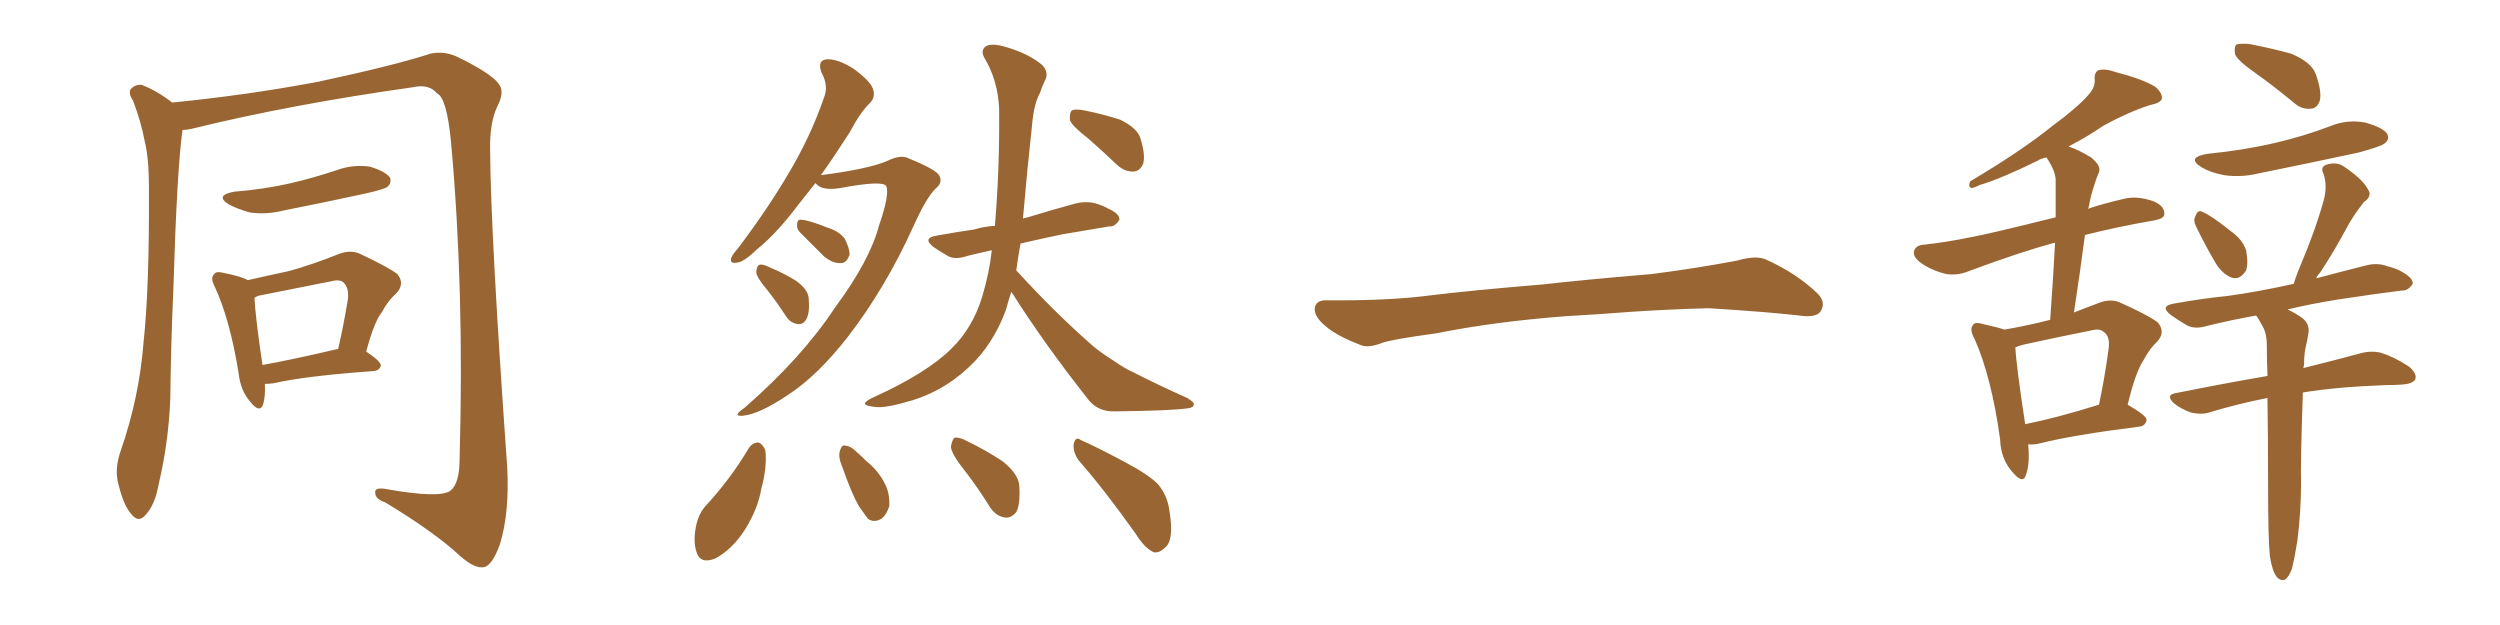 <svg xmlns="http://www.w3.org/2000/svg" xmlns:xlink="http://www.w3.org/1999/xlink" width="600" height="150"><path fill="#996633" padding="10" d="M43.80 31.20L43.80 31.20Q42.48 40.43 41.60 69.58L41.60 69.58Q41.02 82.47 40.87 95.80L40.87 95.80Q40.43 106.35 38.09 116.16L38.09 116.16Q37.21 121.14 35.01 123.49L35.01 123.49Q33.25 125.68 31.49 123.34L31.49 123.34Q29.59 121.29 28.27 115.58L28.27 115.58Q27.54 112.21 29.00 108.11L29.00 108.11Q33.40 95.36 34.42 82.47L34.42 82.47Q35.89 68.99 35.74 44.82L35.74 44.82Q35.74 37.94 34.72 33.84L34.72 33.84Q33.84 29.15 31.93 24.17L31.93 24.17Q30.76 22.41 31.35 21.39L31.35 21.39Q32.52 20.21 33.98 20.36L33.98 20.36Q37.79 21.83 41.31 24.61L41.31 24.61Q59.18 22.85 76.32 19.63L76.32 19.63Q94.78 15.67 103.27 12.89L103.27 12.89Q106.49 12.16 109.72 13.62L109.72 13.62Q117.77 17.58 119.53 19.92L119.53 19.92Q121.29 21.83 119.38 25.49L119.38 25.49Q117.48 29.44 117.63 36.04L117.63 36.04Q117.77 56.54 121.73 112.06L121.73 112.06Q122.31 123.05 119.97 130.66L119.97 130.66Q118.21 135.50 116.31 136.08L116.31 136.08Q114.11 136.67 110.45 133.45L110.45 133.45Q104.30 127.73 92.43 120.56L92.43 120.56Q90.23 119.82 90.09 118.51L90.09 118.51Q89.65 116.89 92.43 117.33L92.43 117.33Q105.47 119.68 108.11 117.77L108.11 117.77Q110.30 116.02 110.30 110.16L110.30 110.16Q111.47 69.73 108.25 34.13L108.25 34.13Q107.23 23.44 104.88 22.41L104.88 22.41Q102.98 20.07 99.02 20.95L99.02 20.95Q69.87 25.05 46.00 30.91L46.00 30.91Q44.82 31.20 43.80 31.20ZM56.25 46.00L56.25 46.00Q63.57 45.41 69.87 43.95L69.87 43.95Q75.44 42.63 80.71 40.87L80.71 40.87Q84.67 39.40 88.77 39.99L88.77 39.99Q92.58 41.16 93.60 42.63L93.60 42.63Q94.04 43.80 93.02 44.82L93.02 44.82Q92.29 45.41 87.74 46.44L87.74 46.44Q77.64 48.63 67.97 50.54L67.97 50.54Q63.87 51.56 59.91 50.98L59.91 50.98Q56.84 50.10 54.93 49.07L54.93 49.07Q51.42 46.88 56.25 46.00ZM63.57 92.14L63.57 92.14Q63.72 95.21 63.13 97.12L63.13 97.12Q62.26 99.32 59.91 96.24L59.91 96.24Q57.71 93.60 57.28 89.65L57.28 89.65Q55.22 76.76 51.56 68.85L51.56 68.85Q50.39 66.65 51.42 65.77L51.42 65.77Q51.86 65.04 53.61 65.48L53.61 65.48Q58.01 66.36 59.47 67.24L59.47 67.24Q64.60 66.06 69.43 65.04L69.43 65.04Q75.15 63.43 81.01 61.08L81.01 61.08Q83.79 59.91 86.13 60.79L86.13 60.79Q93.02 64.01 95.36 65.77L95.36 65.77Q97.27 68.12 95.07 70.46L95.07 70.46Q93.16 72.07 91.70 74.85L91.70 74.85Q89.79 77.20 87.89 84.38L87.89 84.38Q91.41 86.72 91.41 87.74L91.41 87.74Q91.11 88.92 89.65 89.06L89.65 89.06Q73.24 90.23 65.63 91.99L65.63 91.99Q64.45 92.14 63.57 92.14ZM80.86 83.79L80.86 83.79L80.86 83.79Q81.01 83.79 81.15 83.79L81.15 83.79Q82.47 78.08 83.50 71.78L83.50 71.78Q83.79 69.14 82.47 67.82L82.47 67.82Q81.59 66.94 79.39 67.53L79.39 67.53Q71.19 69.14 62.40 70.90L62.40 70.90Q61.67 71.04 61.08 71.48L61.08 71.48Q61.23 75.59 62.99 87.60L62.99 87.60Q71.04 86.13 80.86 83.79ZM195.70 43.95L195.70 43.95Q193.65 46.58 191.75 48.93L191.75 48.93Q186.47 55.96 181.93 59.62L181.93 59.62Q178.56 62.84 177.10 62.99L177.10 62.99Q175.05 63.43 175.49 61.96L175.49 61.96Q175.78 61.08 177.10 59.62L177.10 59.62Q184.28 50.10 189.26 41.60L189.26 41.60Q194.53 32.81 197.75 23.44L197.75 23.44Q198.93 20.65 197.17 17.43L197.17 17.43Q196.00 14.36 198.63 14.21L198.63 14.21Q201.27 14.21 204.93 16.55L204.93 16.55Q208.89 19.48 209.47 21.24L209.47 21.24Q210.21 23.14 208.89 24.61L208.89 24.61Q206.54 26.81 203.91 31.79L203.91 31.79Q200.24 37.50 197.02 42.04L197.02 42.04Q208.30 40.58 212.84 38.67L212.84 38.67Q215.77 37.21 217.53 37.79L217.53 37.79Q224.85 40.72 225.44 42.19L225.44 42.19Q226.32 43.80 224.56 45.26L224.56 45.26Q222.36 47.31 219.14 54.49L219.14 54.49Q212.40 69.29 203.47 80.86L203.47 80.86Q196.14 90.23 189.11 94.78L189.11 94.78Q182.37 99.32 178.42 99.76L178.42 99.76Q175.49 100.05 178.71 97.85L178.71 97.85Q192.48 85.84 200.39 73.83L200.39 73.83Q208.74 62.55 210.94 54.20L210.94 54.20Q213.57 46.58 212.70 44.68L212.70 44.68Q211.96 43.21 201.71 45.12L201.71 45.12Q197.31 45.85 195.85 44.09L195.85 44.09Q195.70 43.95 195.70 43.95ZM192.04 55.81L192.04 55.81Q191.16 54.93 191.31 53.91L191.31 53.91Q191.31 52.59 192.33 52.73L192.33 52.73Q194.24 52.88 198.63 54.64L198.63 54.64Q201.42 55.52 202.73 57.28L202.73 57.28Q203.91 59.62 203.91 61.08L203.91 61.08Q203.17 63.28 201.71 63.13L201.71 63.13Q199.95 63.28 197.75 61.52L197.75 61.52Q194.82 58.59 192.04 55.81ZM184.13 69.58L184.13 69.58Q181.64 66.65 181.49 65.33L181.49 65.33Q181.64 63.72 182.23 63.57L182.23 63.57Q182.96 63.28 184.72 64.16L184.72 64.16Q188.23 65.63 191.02 67.38L191.02 67.38Q193.95 69.43 194.09 71.63L194.09 71.63Q194.38 75.15 193.51 76.61L193.51 76.61Q192.77 77.93 191.46 77.78L191.46 77.78Q189.55 77.49 188.53 75.73L188.53 75.73Q186.33 72.36 184.13 69.58ZM261.18 33.25L261.18 33.25Q257.37 30.32 256.79 28.86L256.79 28.86Q256.64 27.10 257.23 26.51L257.23 26.51Q258.11 26.07 260.30 26.51L260.30 26.51Q264.70 27.39 268.80 28.71L268.80 28.71Q272.75 30.62 273.63 32.96L273.63 32.96Q274.95 37.06 274.37 39.26L274.37 39.26Q273.63 41.02 272.17 41.16L272.17 41.16Q269.97 41.31 268.07 39.55L268.07 39.55Q264.40 36.04 261.18 33.25ZM242.72 70.02L242.72 70.02Q241.99 72.22 241.41 74.41L241.41 74.41Q238.33 82.76 232.47 88.18L232.47 88.18Q225.73 94.48 216.80 96.68L216.80 96.68Q211.52 98.14 209.33 97.56L209.33 97.56Q207.71 97.41 207.57 96.83L207.57 96.83Q207.71 96.24 209.62 95.36L209.62 95.36Q222.51 89.50 228.37 83.64L228.37 83.64Q233.35 78.81 235.69 71.34L235.69 71.34Q237.45 65.48 238.04 60.06L238.04 60.06Q234.67 60.79 232.32 61.38L232.32 61.38Q229.39 62.40 227.64 61.52L227.64 61.52Q225.59 60.35 224.12 59.33L224.12 59.33Q221.19 57.13 224.85 56.54L224.85 56.54Q229.69 55.66 233.79 55.08L233.79 55.08Q236.13 54.35 238.77 54.20L238.77 54.20Q239.94 40.58 239.79 26.07L239.79 26.07Q239.50 19.34 236.28 13.92L236.28 13.92Q235.25 12.16 236.57 11.13L236.57 11.13Q237.89 10.25 241.41 11.28L241.41 11.28Q246.97 12.89 250.20 15.67L250.20 15.67Q251.81 17.43 250.78 19.34L250.78 19.34Q250.05 20.80 249.61 22.27L249.61 22.27Q248.14 24.90 247.71 29.88L247.71 29.88Q246.53 40.58 245.51 52.44L245.51 52.44Q246.09 52.29 246.68 52.15L246.68 52.15Q252.39 50.39 257.81 48.93L257.81 48.93Q260.45 48.19 262.79 48.78L262.79 48.78Q264.84 49.37 265.72 49.95L265.72 49.95Q268.80 51.27 268.65 52.73L268.65 52.73Q267.63 54.49 266.16 54.35L266.16 54.35Q261.18 55.22 254.88 56.25L254.88 56.25Q249.32 57.42 244.92 58.45L244.92 58.45Q244.34 61.67 243.90 64.89L243.90 64.89Q253.71 75.59 262.50 83.20L262.50 83.20Q264.70 84.96 267.04 86.43L267.04 86.43Q270.26 88.62 271.73 89.21L271.73 89.21Q277.73 92.29 284.91 95.51L284.91 95.51Q286.67 96.53 286.52 97.12L286.52 97.12Q286.38 97.85 285.06 98.00L285.06 98.00Q280.96 98.58 267.63 98.73L267.63 98.73Q263.82 98.88 261.47 96.24L261.47 96.24Q250.78 82.76 242.72 70.02ZM179.74 107.52L179.74 107.52Q180.62 106.20 182.08 106.20L182.08 106.20Q183.11 106.64 183.69 108.11L183.69 108.11Q184.13 112.21 182.67 117.48L182.67 117.48Q181.93 122.02 178.86 127.00L178.86 127.00Q175.78 131.84 171.68 134.03L171.68 134.03Q168.02 135.50 167.14 132.42L167.14 132.42Q166.26 129.79 167.14 125.83L167.14 125.83Q167.72 123.34 169.19 121.58L169.19 121.58Q175.20 115.14 179.74 107.52ZM202.15 112.06L202.15 112.06Q201.12 109.72 201.56 108.25L201.56 108.25Q202.00 106.79 202.59 106.93L202.59 106.93Q204.05 106.93 205.52 108.40L205.52 108.40Q206.84 109.57 207.86 110.60L207.86 110.60Q210.94 113.09 212.40 116.16L212.40 116.16Q213.57 118.36 213.43 121.44L213.43 121.44Q212.84 123.49 211.52 124.51L211.52 124.51Q209.77 125.54 208.30 124.51L208.30 124.51Q207.42 123.34 206.10 121.44L206.10 121.44Q204.35 118.36 202.15 112.06ZM231.30 112.65L231.30 112.65Q228.37 108.98 228.22 107.23L228.22 107.23Q228.52 105.47 229.10 105.03L229.10 105.03Q230.27 104.88 232.18 105.91L232.18 105.91Q236.72 108.11 240.67 110.74L240.67 110.74Q244.48 113.82 244.63 116.60L244.63 116.60Q244.92 121.00 243.90 122.90L243.90 122.90Q242.72 124.37 241.26 124.22L241.26 124.22Q239.06 123.93 237.60 121.73L237.60 121.73Q234.52 116.75 231.30 112.65ZM258.84 110.45L258.84 110.45L258.84 110.45Q257.52 108.54 257.67 106.64L257.67 106.64Q258.11 104.59 259.42 105.62L259.42 105.62Q263.09 107.23 269.68 110.74L269.68 110.74Q275.54 113.82 277.88 116.16L277.88 116.16Q280.22 118.95 280.66 122.61L280.66 122.61Q281.84 129.64 279.64 131.40L279.64 131.40Q278.32 132.71 277.00 132.57L277.00 132.57Q274.80 131.69 272.61 128.17L272.61 128.17Q265.14 117.63 258.84 110.45ZM375.88 75.88L375.88 75.88L375.88 75.88Q358.59 77.20 344.82 79.98L344.82 79.98Q333.98 81.45 331.64 82.32L331.64 82.32Q328.56 83.50 326.81 82.91L326.81 82.91Q321.39 80.86 318.60 78.66L318.60 78.66Q315.38 76.17 315.53 73.97L315.53 73.97Q315.82 72.07 318.16 72.07L318.16 72.07Q333.11 72.22 343.21 70.90L343.21 70.90Q352.59 69.73 370.31 68.26L370.31 68.26Q379.10 67.24 396.39 65.77L396.39 65.77Q406.79 64.45 416.89 62.55L416.89 62.55Q421.44 61.23 423.78 62.26L423.78 62.26Q431.25 65.63 436.23 70.46L436.23 70.46Q438.28 72.51 436.96 74.71L436.96 74.71Q435.94 76.32 431.84 75.73L431.84 75.73Q424.22 74.85 410.01 73.97L410.01 73.97Q399.61 74.27 391.26 74.85L391.26 74.85Q383.79 75.44 375.88 75.88ZM486.77 106.64L486.77 106.64Q487.21 111.47 486.18 114.11L486.18 114.11Q485.45 116.31 482.81 113.09L482.81 113.09Q480.18 110.01 480.03 105.47L480.03 105.47Q477.98 90.53 473.88 81.30L473.88 81.30Q472.56 78.96 473.58 77.93L473.58 77.93Q474.02 77.20 475.93 77.78L475.93 77.78Q479.30 78.52 481.05 79.10L481.05 79.10Q486.33 78.22 492.04 76.76L492.04 76.76Q492.77 66.80 493.21 58.30L493.21 58.30Q492.92 58.30 492.92 58.30L492.92 58.30Q484.86 60.50 473.00 64.89L473.00 64.89Q469.92 66.21 467.14 65.77L467.14 65.77Q463.92 65.04 461.28 63.28L461.28 63.28Q458.94 61.67 459.38 60.21L459.38 60.21Q459.81 58.89 461.57 58.74L461.57 58.74Q467.14 58.15 473.44 56.84L473.44 56.84Q477.54 56.10 493.36 52.15L493.36 52.15Q493.36 47.75 493.36 43.65L493.36 43.65Q493.51 41.31 491.16 37.79L491.16 37.79Q489.70 38.09 489.11 38.53L489.11 38.53Q480.18 42.92 475.20 44.38L475.20 44.38Q473.73 45.12 473.14 45.12L473.14 45.12Q472.27 44.82 472.85 43.51L472.85 43.51Q485.01 36.33 492.63 30.18L492.63 30.18Q498.63 25.78 501.27 22.71L501.27 22.71Q502.88 20.95 502.73 19.04L502.73 19.04Q502.59 17.43 503.61 16.85L503.61 16.85Q505.37 16.41 507.71 17.29L507.71 17.29Q514.01 18.90 517.24 20.80L517.24 20.80Q518.99 22.27 518.85 23.73L518.85 23.73Q518.41 24.76 516.06 25.20L516.06 25.20Q510.64 26.95 504.79 30.18L504.79 30.18Q500.98 32.81 496.44 35.16L496.44 35.16Q498.78 35.89 501.86 37.79L501.86 37.79Q504.35 39.84 503.76 41.31L503.76 41.31Q503.17 42.63 502.59 44.53L502.59 44.53Q501.86 46.58 501.27 49.80L501.27 49.80Q501.12 49.95 501.12 50.10L501.12 50.10Q505.08 48.78 509.62 47.75L509.62 47.75Q512.84 46.88 516.94 48.34L516.94 48.34Q519.58 49.51 519.43 51.42L519.43 51.42Q519.43 52.44 517.09 52.88L517.09 52.88Q507.86 54.49 500.39 56.40L500.39 56.40Q499.22 65.33 497.75 75L497.75 75Q500.68 73.83 503.47 72.80L503.47 72.80Q506.25 71.63 508.59 72.51L508.59 72.51Q515.48 75.59 517.82 77.34L517.82 77.34Q519.87 79.69 517.68 82.03L517.68 82.03Q515.92 83.64 514.45 86.43L514.45 86.43Q512.55 89.21 510.64 97.12L510.64 97.12Q515.19 99.76 515.19 100.78L515.19 100.78Q514.89 102.25 513.43 102.39L513.43 102.39Q497.31 104.44 489.84 106.35L489.84 106.35Q488.23 106.79 486.77 106.64ZM486.04 101.81L486.04 101.81Q493.95 100.20 503.76 97.12L503.76 97.12Q505.08 90.97 506.10 83.50L506.10 83.50Q506.40 80.71 504.93 79.69L504.93 79.69Q504.05 78.81 502.15 79.25L502.15 79.25Q494.09 80.86 486.04 82.62L486.04 82.62Q484.72 82.91 483.69 83.35L483.69 83.35Q483.84 87.30 486.04 101.81ZM540.97 17.29L540.97 17.29Q537.01 14.50 536.43 13.04L536.43 13.04Q536.13 11.28 536.72 10.69L536.72 10.69Q537.45 10.40 539.79 10.55L539.79 10.55Q545.07 11.57 549.90 12.89L549.90 12.89Q554.74 14.94 555.76 17.72L555.76 17.72Q557.23 21.83 556.79 24.02L556.79 24.02Q556.20 25.93 554.74 26.07L554.74 26.07Q552.39 26.37 550.49 24.61L550.49 24.61Q545.51 20.51 540.97 17.29ZM529.83 36.91L529.83 36.91Q538.62 36.04 546.09 34.28L546.09 34.28Q552.98 32.67 559.13 30.32L559.13 30.32Q563.38 28.56 567.77 29.44L567.77 29.44Q571.88 30.62 572.90 32.08L572.90 32.08Q573.63 33.40 572.31 34.42L572.31 34.42Q571.44 35.16 566.02 36.62L566.02 36.62Q553.71 39.26 542.14 41.60L542.14 41.60Q537.89 42.63 533.79 42.04L533.79 42.04Q530.57 41.46 528.37 40.14L528.37 40.14Q524.56 37.79 529.83 36.91ZM527.05 54.35L527.05 54.35Q526.32 52.88 526.90 51.86L526.90 51.86Q527.49 50.24 528.52 50.83L528.52 50.83Q530.71 51.71 535.25 55.37L535.25 55.37Q538.18 57.42 539.06 60.06L539.06 60.06Q539.65 63.13 539.06 64.89L539.06 64.89Q537.60 67.24 535.69 66.65L535.69 66.65Q533.50 65.92 531.74 63.13L531.74 63.13Q529.25 58.89 527.05 54.35ZM544.78 133.59L544.78 133.59L544.78 133.59Q544.34 129.35 544.34 116.60L544.34 116.60Q544.34 104.74 544.19 95.51L544.19 95.51Q536.87 96.97 530.57 98.88L530.57 98.88Q528.66 99.61 525.88 99.02L525.88 99.02Q523.68 98.29 521.78 96.83L521.78 96.83Q519.58 94.78 522.22 94.34L522.22 94.34Q533.94 91.99 544.19 90.23L544.19 90.23Q544.04 86.13 544.04 82.91L544.04 82.91Q544.04 79.69 542.72 77.78L542.72 77.78Q542.29 76.90 541.70 76.03L541.70 76.03Q541.55 75.73 541.41 75.73L541.41 75.73Q534.96 76.90 529.69 78.22L529.69 78.22Q526.76 79.10 524.85 78.08L524.85 78.08Q522.66 76.76 521.19 75.73L521.19 75.73Q517.97 73.39 522.07 72.80L522.07 72.80Q528.66 71.63 534.52 71.04L534.52 71.04Q541.99 70.02 550.49 68.12L550.49 68.12Q550.93 66.65 551.51 65.19L551.51 65.19Q555.91 54.79 557.81 47.61L557.81 47.61Q558.54 44.53 557.67 41.75L557.67 41.75Q556.79 40.14 558.25 39.55L558.25 39.55Q560.89 38.67 562.79 40.14L562.79 40.14Q566.89 42.92 568.21 45.26L568.21 45.26Q569.53 47.02 567.33 48.49L567.33 48.49Q564.70 51.86 563.23 54.64L563.23 54.64Q560.01 60.64 556.79 65.48L556.79 65.48Q556.05 66.21 555.91 66.80L555.91 66.80Q561.91 65.19 567.77 63.72L567.77 63.72Q570.56 62.99 572.90 63.87L572.90 63.87Q575.10 64.45 576.12 65.04L576.12 65.04Q579.20 66.65 579.05 68.12L579.05 68.12Q577.88 69.87 576.42 69.73L576.42 69.73Q569.38 70.61 560.89 71.92L560.89 71.92Q554.44 72.95 549.02 74.27L549.02 74.27Q550.63 75 552.54 76.32L552.54 76.32Q554.44 77.78 554.00 80.13L554.00 80.13Q553.71 81.88 553.27 83.79L553.27 83.79Q552.98 85.25 552.98 87.60L552.98 87.60Q552.83 87.89 552.83 88.33L552.83 88.33Q561.04 86.28 566.46 84.81L566.46 84.81Q569.09 84.08 571.44 84.67L571.44 84.67Q574.37 85.55 578.03 87.89L578.03 87.89Q580.22 89.65 579.64 91.11L579.64 91.11Q578.91 92.14 576.56 92.29L576.56 92.29Q574.66 92.43 572.46 92.43L572.46 92.43Q560.74 92.87 552.69 94.19L552.69 94.19Q552.10 111.04 552.25 116.02L552.25 116.02Q552.25 122.75 551.37 129.79L551.37 129.79Q550.63 134.33 550.05 136.52L550.05 136.52Q549.32 138.57 548.29 139.16L548.29 139.16Q547.27 139.45 546.39 138.43L546.39 138.43Q545.36 137.11 544.78 133.59Z"/></svg>
